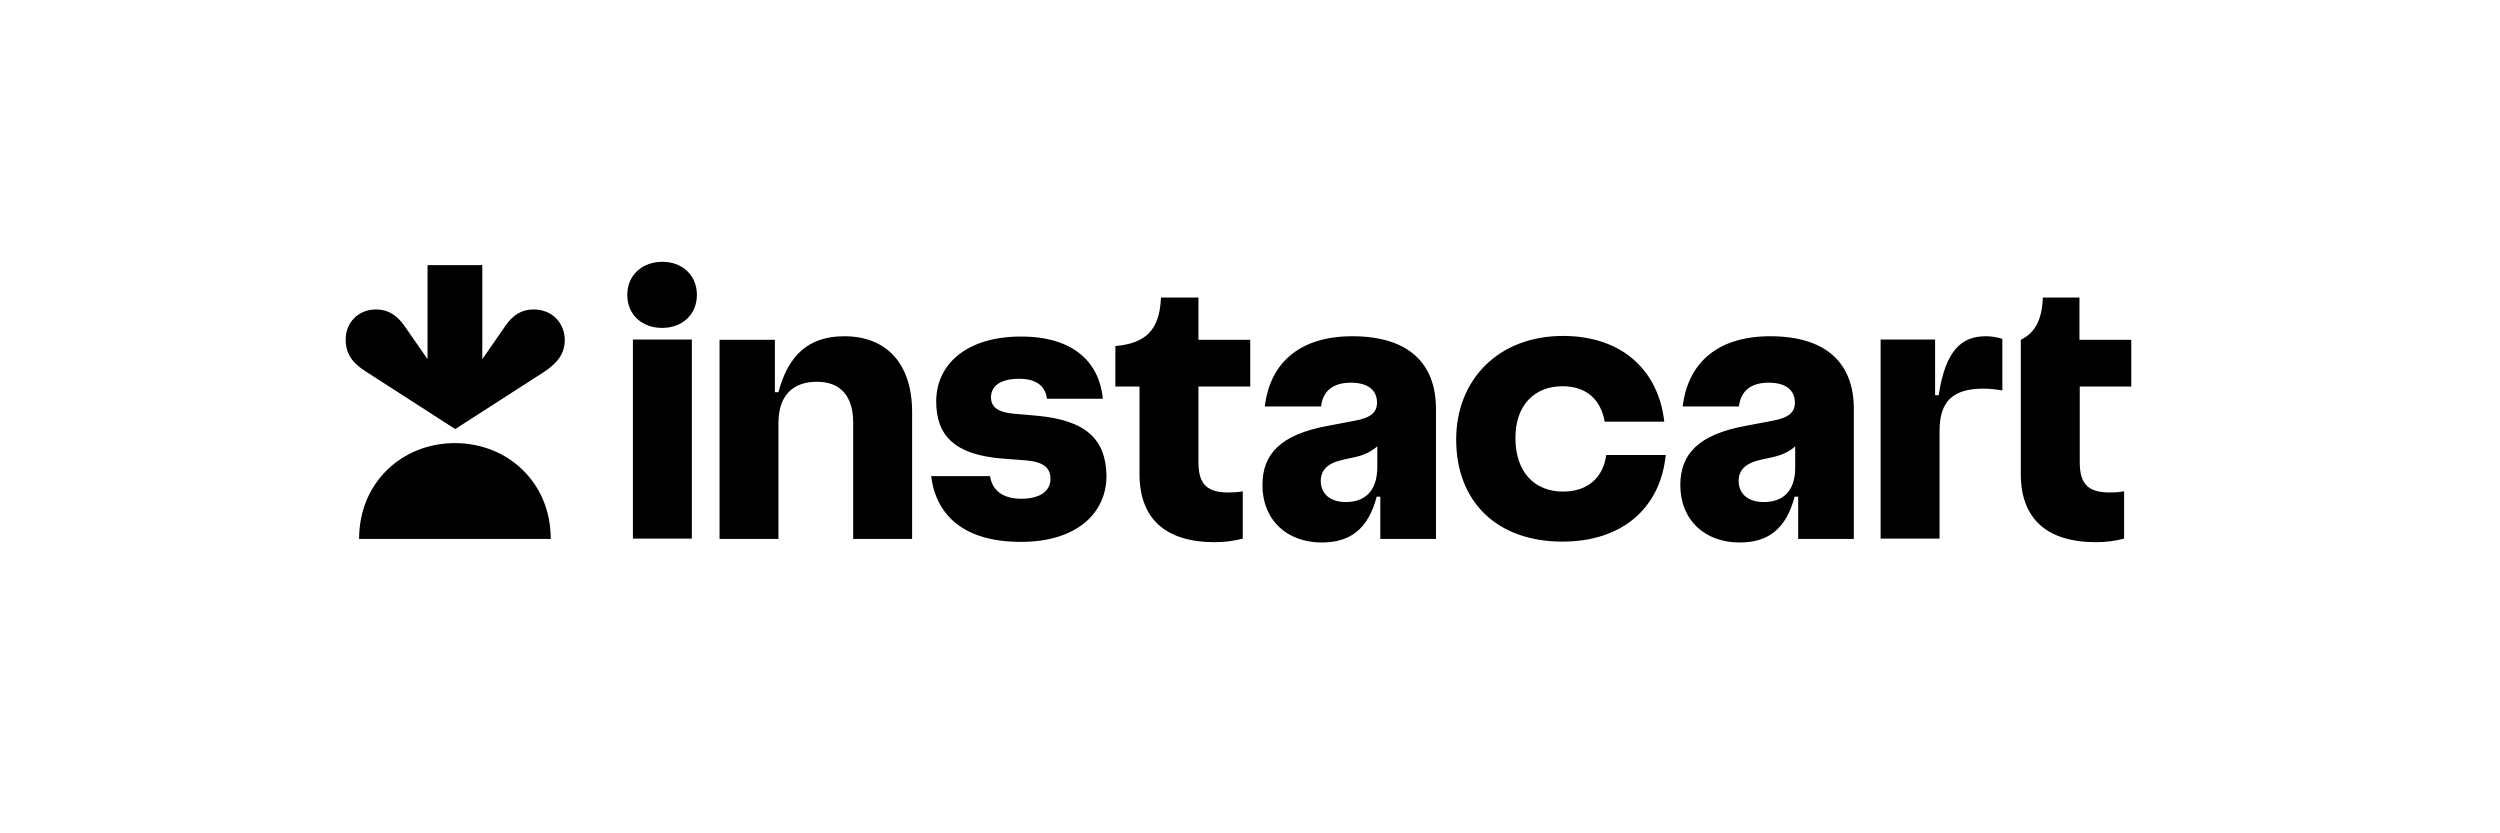 <svg xmlns="http://www.w3.org/2000/svg" xmlns:xlink="http://www.w3.org/1999/xlink" width="300" zoomAndPan="magnify" viewBox="0 0 224.88 75" height="100" preserveAspectRatio="xMidYMid meet" version="1.0"><path fill="#000000" d="M 93.254 37.414 L 91.109 37.227 C 89.719 37.09 89.129 36.609 89.129 35.754 C 89.129 34.734 89.984 34.09 91.672 34.09 C 93.254 34.09 94.031 34.789 94.164 35.887 L 99.199 35.887 C 98.879 32.617 96.574 30.289 91.832 30.289 C 86.906 30.289 84.199 32.805 84.199 36.129 C 84.199 39.234 85.887 40.922 90.121 41.27 L 92.234 41.43 C 93.895 41.566 94.484 42.129 94.484 43.094 C 94.484 44.137 93.629 44.887 91.859 44.887 C 90.199 44.887 89.234 44.137 89.047 42.852 L 83.742 42.852 C 84.199 46.414 86.719 48.77 91.832 48.77 C 96.789 48.77 99.523 46.227 99.523 42.824 C 99.469 39.504 97.648 37.816 93.254 37.414 Z M 75.922 30.262 C 72.762 30.262 70.887 31.922 70 35.297 L 69.68 35.297 L 69.68 30.582 L 64.699 30.582 L 64.699 48.504 L 70 48.504 L 70 38.055 C 70 35.672 71.234 34.359 73.457 34.359 C 75.652 34.359 76.727 35.727 76.727 38.031 L 76.727 48.504 L 82.031 48.504 L 82.031 37.09 C 82.031 32.754 79.754 30.262 75.922 30.262 Z M 59.555 23.562 C 57.758 23.562 56.395 24.742 56.395 26.539 C 56.395 28.332 57.734 29.512 59.527 29.512 C 61.324 29.512 62.66 28.332 62.66 26.539 C 62.66 24.77 61.348 23.562 59.555 23.562 Z M 62.207 30.555 L 56.902 30.555 L 56.902 48.477 L 62.207 48.477 Z M 107.801 26.777 L 104.426 26.777 C 104.316 29.672 103.086 30.902 100.324 31.145 L 100.324 34.789 L 102.496 34.789 L 102.496 42.664 C 102.496 46.629 104.773 48.797 109.273 48.797 C 110.129 48.797 110.961 48.691 111.789 48.477 L 111.789 44.219 C 111.363 44.297 110.934 44.324 110.504 44.324 C 108.602 44.324 107.801 43.602 107.801 41.617 L 107.801 34.789 L 112.461 34.789 L 112.461 30.582 L 107.801 30.582 C 107.801 30.555 107.801 26.777 107.801 26.777 Z M 191.754 34.789 L 191.754 30.582 L 187.09 30.582 L 187.09 26.777 L 183.797 26.777 C 183.715 28.762 183.125 29.938 181.812 30.582 L 181.812 42.664 C 181.812 46.629 184.09 48.797 188.59 48.797 C 189.449 48.797 190.277 48.691 191.109 48.477 L 191.109 44.219 C 190.68 44.297 190.254 44.324 189.824 44.324 C 187.922 44.324 187.117 43.602 187.117 41.617 L 187.117 34.789 Z M 174.422 35.566 L 174.098 35.566 L 174.098 30.555 L 169.195 30.555 L 169.195 48.477 L 174.5 48.477 L 174.5 38.781 C 174.5 36.102 175.707 34.977 178.465 34.977 C 178.922 34.977 179.457 35.027 180.152 35.137 L 180.152 30.5 C 179.672 30.34 179.16 30.262 178.652 30.262 C 176.512 30.262 175.035 31.492 174.422 35.566 Z M 140.613 44.242 C 138.125 44.242 136.328 42.582 136.328 39.395 C 136.328 36.527 137.988 34.762 140.562 34.762 C 142.758 34.762 144.016 35.992 144.363 37.949 L 149.723 37.949 C 149.215 33.34 145.918 30.234 140.613 30.234 C 134.801 30.234 130.996 34.172 130.996 39.555 C 130.996 45.156 134.668 48.746 140.562 48.746 C 145.891 48.746 149.375 45.77 149.855 40.949 L 144.5 40.949 C 144.23 42.957 142.863 44.242 140.613 44.242 Z M 121.648 30.262 C 117.043 30.262 114.254 32.539 113.773 36.582 L 118.836 36.582 C 118.996 35.191 119.906 34.441 121.516 34.441 C 123.148 34.441 123.871 35.191 123.871 36.234 C 123.871 37.117 123.309 37.602 121.863 37.867 L 119.453 38.324 C 115.191 39.102 113.559 40.867 113.559 43.656 C 113.559 46.844 115.809 48.824 118.891 48.824 C 121.434 48.824 123.066 47.645 123.844 44.699 L 124.168 44.699 L 124.168 48.504 L 129.176 48.504 L 129.176 36.797 C 129.176 32.727 126.738 30.262 121.648 30.262 Z M 121.059 45.184 C 119.641 45.184 118.809 44.43 118.809 43.281 C 118.809 42.344 119.371 41.699 120.793 41.379 L 121.781 41.164 C 122.641 40.977 123.281 40.707 123.898 40.172 L 123.898 42.074 C 123.871 44.27 122.719 45.184 121.059 45.184 Z M 159.258 30.262 C 154.652 30.262 151.867 32.539 151.383 36.582 L 156.445 36.582 C 156.605 35.191 157.516 34.441 159.125 34.441 C 160.758 34.441 161.48 35.191 161.48 36.234 C 161.48 37.117 160.918 37.602 159.473 37.867 L 157.062 38.324 C 152.805 39.102 151.168 40.867 151.168 43.656 C 151.168 46.844 153.418 48.824 156.5 48.824 C 159.043 48.824 160.68 47.645 161.457 44.699 L 161.777 44.699 L 161.777 48.504 L 166.785 48.504 L 166.785 36.797 C 166.785 32.727 164.348 30.262 159.258 30.262 Z M 158.668 45.184 C 157.25 45.184 156.418 44.43 156.418 43.281 C 156.418 42.344 156.98 41.699 158.402 41.379 L 159.395 41.164 C 160.25 40.977 160.895 40.707 161.508 40.172 L 161.508 42.074 C 161.508 44.27 160.355 45.184 158.668 45.184 Z M 158.668 45.184 " fill-opacity="1" fill-rule="nonzero"/><path fill="#000000" d="M 47.98 27.852 C 46.883 27.852 46.105 28.332 45.41 29.352 L 43.348 32.324 L 43.348 23.859 L 38.418 23.859 L 38.418 32.324 L 36.355 29.352 C 35.633 28.332 34.855 27.852 33.785 27.852 C 32.148 27.852 31.051 29.055 31.051 30.555 C 31.051 31.84 31.641 32.672 32.926 33.477 L 40.91 38.617 L 48.895 33.477 C 50.152 32.645 50.77 31.816 50.77 30.555 C 50.742 29.082 49.645 27.852 47.98 27.852 Z M 47.98 27.852 " fill-opacity="1" fill-rule="nonzero"/><path fill="#000000" d="M 40.883 39.879 C 45.625 39.879 49.508 43.414 49.508 48.504 L 32.258 48.504 C 32.258 43.414 36.141 39.879 40.883 39.879 Z M 40.883 39.879 " fill-opacity="1" fill-rule="nonzero"/></svg>
